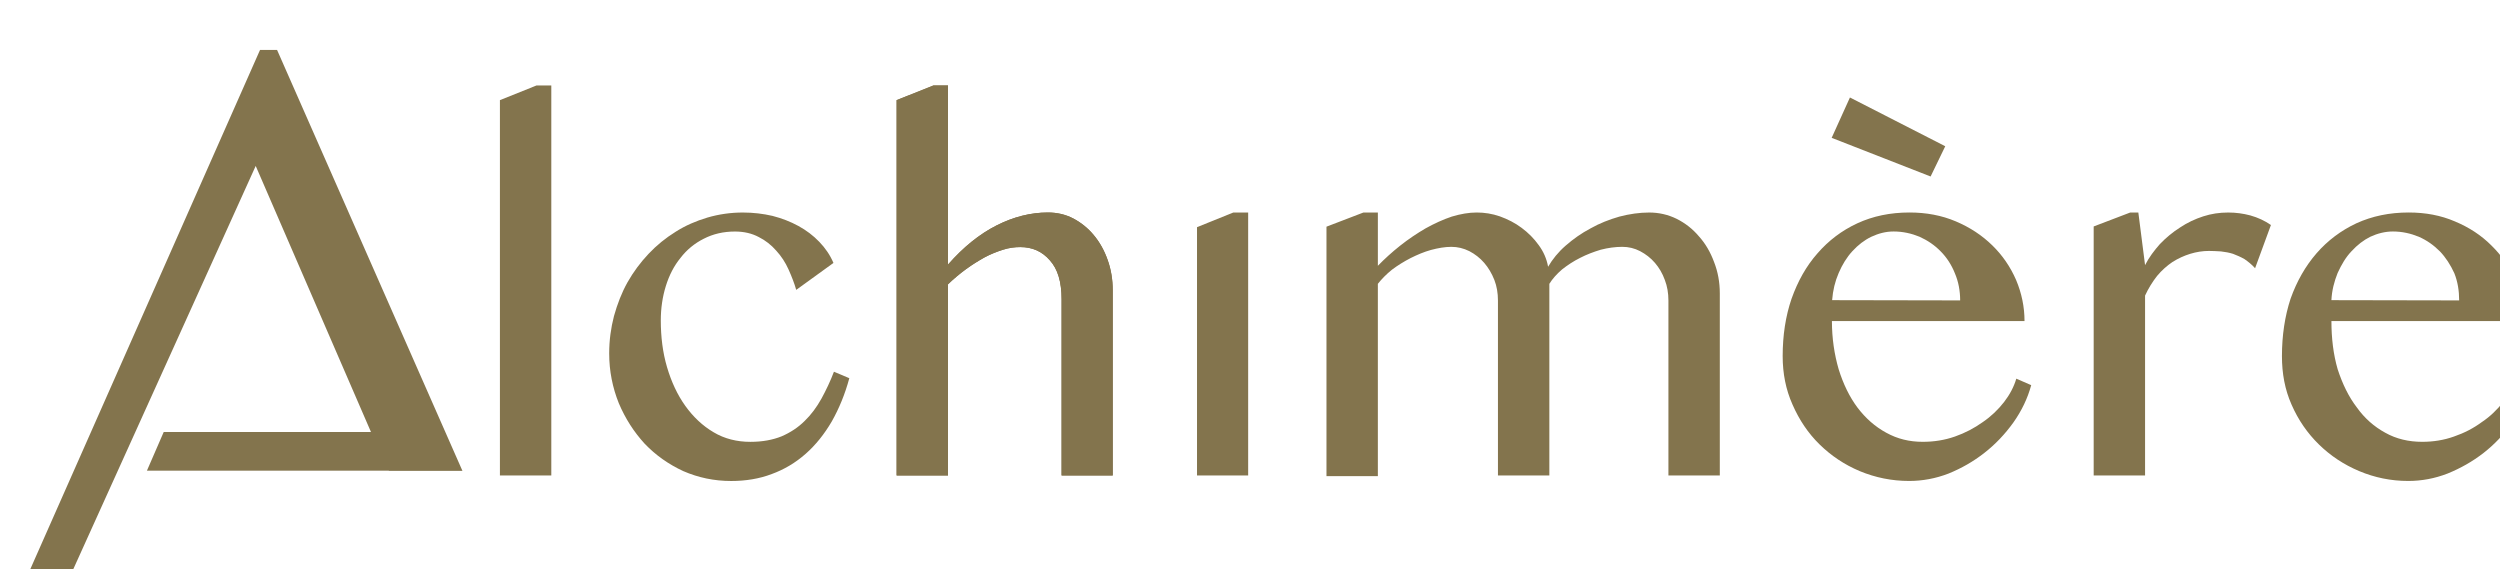 <?xml version="1.0" encoding="utf-8"?>
<!-- Generator: Adobe Illustrator 16.0.0, SVG Export Plug-In . SVG Version: 6.00 Build 0)  -->
<!DOCTYPE svg PUBLIC "-//W3C//DTD SVG 1.1//EN" "http://www.w3.org/Graphics/SVG/1.1/DTD/svg11.dtd">
<svg version="1.1" id="Calque_1" xmlns="http://www.w3.org/2000/svg" xmlns:xlink="http://www.w3.org/1999/xlink" x="0px" y="0px"
	 width="190.662px" height="43.421px" viewBox="0 0 190.662 43.421" enable-background="new 0 0 190.662 43.421"
	 xml:space="preserve">
<g>
	<polygon display="none" fill="#83744D" points="0,-0.019 0,47.963 195,47.944 195,-0.037 	"/>
	<g>
		<g>
			<g>
				<path fill="#83744D" d="M129.565,18.021c-0.478-0.567-1.045-1.007-1.705-1.337c-0.641-0.312-1.336-0.476-2.086-0.476
					c-0.731,0-1.502,0.109-2.271,0.311c-0.771,0.221-1.521,0.514-2.196,0.897c-0.695,0.367-1.318,0.806-1.904,1.318
					c-0.567,0.494-1.008,1.044-1.338,1.611c-0.108-0.604-0.349-1.153-0.713-1.647c-0.367-0.514-0.808-0.953-1.303-1.319
					c-0.512-0.384-1.063-0.659-1.666-0.879c-0.586-0.202-1.172-0.293-1.758-0.293c-0.604,0-1.229,0.109-1.904,0.311
					c-0.658,0.22-1.337,0.531-1.996,0.897c-0.658,0.385-1.317,0.824-1.939,1.318c-0.623,0.494-1.191,1.008-1.704,1.538v-4.064
					h-1.099l-2.82,1.081v19.026h3.919V21.646c0.293-0.366,0.642-0.731,1.081-1.081c0.439-0.33,0.915-0.623,1.41-0.879
					c0.513-0.256,1.025-0.476,1.557-0.623c0.549-0.146,1.063-0.237,1.557-0.237c0.479,0,0.936,0.109,1.373,0.329
					c0.422,0.221,0.809,0.514,1.137,0.897c0.313,0.366,0.568,0.788,0.771,1.3c0.185,0.477,0.273,1.007,0.273,1.558V36.26h3.92
					V21.646c0.237-0.384,0.565-0.751,0.971-1.099c0.421-0.33,0.861-0.623,1.373-0.879c0.495-0.256,1.024-0.458,1.575-0.623
					c0.566-0.146,1.115-0.22,1.646-0.22c0.479,0,0.937,0.109,1.355,0.329c0.421,0.221,0.807,0.514,1.136,0.897
					c0.312,0.366,0.567,0.788,0.751,1.3c0.184,0.477,0.274,1.007,0.274,1.558V36.26h3.919V22.379c0-0.861-0.146-1.648-0.439-2.399
					C130.444,19.229,130.062,18.57,129.565,18.021z"/>
				<path fill="#83744D" d="M169.931,16.208c-0.66,0-1.281,0.091-1.904,0.293s-1.209,0.476-1.758,0.843
					c-0.552,0.348-1.063,0.769-1.539,1.263c-0.438,0.495-0.842,1.025-1.137,1.612l-0.513-4.011h-0.623l-2.783,1.062v18.993h3.919
					V22.544c0.258-0.568,0.588-1.081,0.916-1.501c0.366-0.439,0.77-0.788,1.174-1.063c0.438-0.273,0.879-0.476,1.354-0.623
					c0.477-0.146,0.953-0.22,1.429-0.22c0.293,0,0.623,0.02,0.916,0.037c0.329,0.037,0.622,0.092,0.916,0.183
					c0.292,0.11,0.586,0.238,0.878,0.403c0.258,0.183,0.551,0.403,0.807,0.696l1.209-3.296c-0.477-0.33-0.988-0.567-1.573-0.732
					C171.063,16.281,170.517,16.208,169.931,16.208z"/>
				<path fill="#83744D" d="M152.843,30.657c-0.457,0.586-0.988,1.099-1.63,1.536c-0.644,0.459-1.337,0.824-2.125,1.101
					c-0.787,0.274-1.593,0.401-2.453,0.401c-1.008,0-1.924-0.219-2.782-0.694c-0.845-0.458-1.576-1.101-2.197-1.923
					c-0.604-0.807-1.082-1.795-1.43-2.912c-0.33-1.137-0.515-2.362-0.515-3.682h14.688c0-1.082-0.219-2.125-0.642-3.132
					c-0.438-1.007-1.044-1.886-1.813-2.637c-0.789-0.77-1.702-1.373-2.783-1.831c-1.08-0.458-2.252-0.678-3.534-0.678
					c-1.465,0-2.783,0.273-3.976,0.824c-1.188,0.55-2.196,1.318-3.039,2.289c-0.86,0.972-1.502,2.124-1.979,3.462
					c-0.458,1.337-0.678,2.802-0.678,4.377c0,1.317,0.236,2.546,0.751,3.698c0.515,1.174,1.188,2.181,2.067,3.041
					s1.889,1.539,3.061,2.033c1.189,0.493,2.438,0.75,3.771,0.75c1.008,0,2.016-0.184,3.004-0.566
					c0.988-0.403,1.887-0.916,2.729-1.575c0.845-0.659,1.575-1.431,2.218-2.326c0.621-0.879,1.08-1.832,1.354-2.839l-1.137-0.495
					C153.595,29.485,153.282,30.089,152.843,30.657z M140.226,20.822c0.273-0.641,0.623-1.207,1.045-1.665
					c0.438-0.478,0.914-0.844,1.444-1.1c0.552-0.256,1.101-0.403,1.704-0.403c0.693,0,1.354,0.146,1.979,0.403
					c0.604,0.274,1.152,0.642,1.61,1.117c0.458,0.458,0.824,1.025,1.08,1.667c0.274,0.641,0.403,1.337,0.403,2.069l-9.764-0.019
					C139.785,22.141,139.949,21.463,140.226,20.822z"/>
				<path fill="#83744D" d="M191.832,28.88c-0.185,0.604-0.478,1.209-0.915,1.777c-0.479,0.586-0.988,1.099-1.646,1.536
					c-0.623,0.459-1.318,0.824-2.125,1.101c-0.771,0.274-1.574,0.401-2.418,0.401c-1.024,0-1.979-0.219-2.819-0.694
					c-0.843-0.458-1.575-1.101-2.161-1.923c-0.622-0.807-1.1-1.795-1.465-2.912c-0.33-1.137-0.477-2.362-0.477-3.682h14.649
					c0-1.082-0.222-2.125-0.623-3.132c-0.438-1.007-1.063-1.886-1.831-2.637c-0.771-0.77-1.686-1.373-2.784-1.831
					c-1.063-0.458-2.233-0.678-3.516-0.678c-1.466,0-2.784,0.273-3.992,0.824c-1.173,0.55-2.196,1.318-3.04,2.289
					c-0.843,0.972-1.502,2.124-1.979,3.462c-0.438,1.337-0.658,2.802-0.658,4.377c0,1.317,0.22,2.546,0.732,3.698
					c0.512,1.174,1.209,2.181,2.088,3.041s1.902,1.539,3.076,2.033c1.172,0.493,2.418,0.75,3.734,0.75
					c1.025,0,2.016-0.184,3.004-0.566c0.986-0.403,1.902-0.916,2.747-1.575c0.842-0.659,1.573-1.431,2.196-2.326
					c0.623-0.879,1.1-1.832,1.354-2.839L191.832,28.88z M178.278,20.822c0.293-0.641,0.623-1.207,1.063-1.665
					c0.438-0.478,0.915-0.844,1.429-1.1c0.549-0.256,1.137-0.403,1.723-0.403c0.695,0,1.354,0.146,1.979,0.403
					c0.621,0.274,1.135,0.642,1.61,1.117c0.438,0.458,0.806,1.025,1.099,1.667c0.256,0.641,0.366,1.337,0.366,2.069l-9.743-0.019
					C177.841,22.141,178.022,21.463,178.278,20.822z"/>
			</g>
			<polygon fill="#83744D" points="148.354,11.153 141.085,7.435 139.692,10.512 147.237,13.46 			"/>
		</g>
		<g>
			<polygon fill="#83744D" points="91.29,36.261 95.191,36.261 95.191,16.208 94.056,16.208 91.29,17.325 			"/>
			<path fill="#83744D" d="M72.299,6.52h-1.117L68.38,7.637v28.625h3.919v-14.58c0.44-0.421,0.897-0.806,1.374-1.154
				c0.477-0.348,0.953-0.641,1.41-0.896c0.476-0.256,0.953-0.439,1.41-0.586c0.458-0.146,0.897-0.202,1.319-0.202
				c0.916,0,1.667,0.33,2.252,1.008c0.604,0.659,0.897,1.648,0.897,2.967V36.26h3.901V22.14c0-0.824-0.128-1.593-0.385-2.308
				c-0.257-0.732-0.604-1.355-1.063-1.904c-0.439-0.531-0.97-0.953-1.556-1.264c-0.604-0.313-1.246-0.458-1.941-0.458
				c-1.319,0-2.619,0.33-3.919,0.988c-1.3,0.66-2.527,1.648-3.7,2.985L72.299,6.52L72.299,6.52z"/>
			<path fill="#83744D" d="M63.563,20.053c-0.256-0.604-0.623-1.135-1.081-1.611s-0.989-0.879-1.593-1.209s-1.264-0.586-1.978-0.769
				c-0.714-0.165-1.465-0.256-2.252-0.256c-0.934,0-1.832,0.128-2.71,0.385c-0.86,0.256-1.667,0.604-2.417,1.08
				c-0.769,0.477-1.447,1.026-2.069,1.685c-0.622,0.659-1.154,1.374-1.612,2.18c-0.439,0.788-0.769,1.647-1.025,2.563
				c-0.238,0.916-0.366,1.868-0.366,2.857c0,1.337,0.256,2.602,0.732,3.791c0.495,1.172,1.154,2.196,1.978,3.095
				c0.842,0.88,1.832,1.575,2.948,2.089c1.136,0.493,2.344,0.75,3.645,0.75c1.099,0,2.143-0.166,3.095-0.531
				c0.952-0.348,1.813-0.86,2.582-1.539c0.77-0.678,1.428-1.502,1.996-2.473c0.549-0.971,1.007-2.07,1.337-3.297L63.6,28.349
				c-0.275,0.733-0.604,1.41-0.952,2.053c-0.367,0.658-0.788,1.228-1.282,1.703c-0.495,0.494-1.081,0.879-1.758,1.172
				c-0.678,0.273-1.465,0.42-2.381,0.42c-1.026,0-1.978-0.236-2.802-0.73c-0.842-0.493-1.557-1.172-2.161-2.014
				c-0.604-0.844-1.062-1.832-1.392-2.949s-0.476-2.309-0.476-3.571c0-0.916,0.128-1.795,0.384-2.619
				c0.256-0.823,0.623-1.539,1.117-2.143c0.476-0.623,1.081-1.118,1.777-1.465c0.714-0.366,1.501-0.549,2.38-0.549
				c0.696,0,1.3,0.146,1.813,0.421c0.513,0.256,0.953,0.604,1.337,1.043c0.385,0.421,0.696,0.896,0.934,1.429
				c0.238,0.531,0.439,1.044,0.586,1.557L63.563,20.053z"/>
			<polygon fill="#83744D" points="42.045,6.52 40.91,6.52 38.126,7.637 38.126,36.261 42.045,36.261 			"/>
			<polygon fill="#83744D" points="35.269,35.913 21.131,3.809 19.831,3.809 2.304,43.421 5.583,43.421 19.501,12.655 
				28.292,32.946 12.486,32.946 11.205,35.896 29.646,35.896 29.665,35.913 			"/>
			<path fill="#83744D" d="M72.299,6.52h-1.117L68.38,7.637v28.625h3.919v-14.58c0.44-0.421,0.897-0.806,1.374-1.154
				c0.477-0.348,0.953-0.641,1.41-0.896c0.476-0.256,0.953-0.439,1.41-0.586c0.458-0.146,0.897-0.202,1.319-0.202
				c0.916,0,1.667,0.33,2.252,1.008c0.604,0.659,0.897,1.648,0.897,2.967V36.26h3.901V22.14c0-0.824-0.128-1.593-0.385-2.308
				c-0.257-0.732-0.604-1.355-1.063-1.904c-0.439-0.531-0.97-0.953-1.556-1.264c-0.604-0.313-1.246-0.458-1.941-0.458
				c-1.319,0-2.619,0.33-3.919,0.988c-1.3,0.66-2.527,1.648-3.7,2.985L72.299,6.52L72.299,6.52z"/>
		</g>
	</g>
</g>
</svg>
